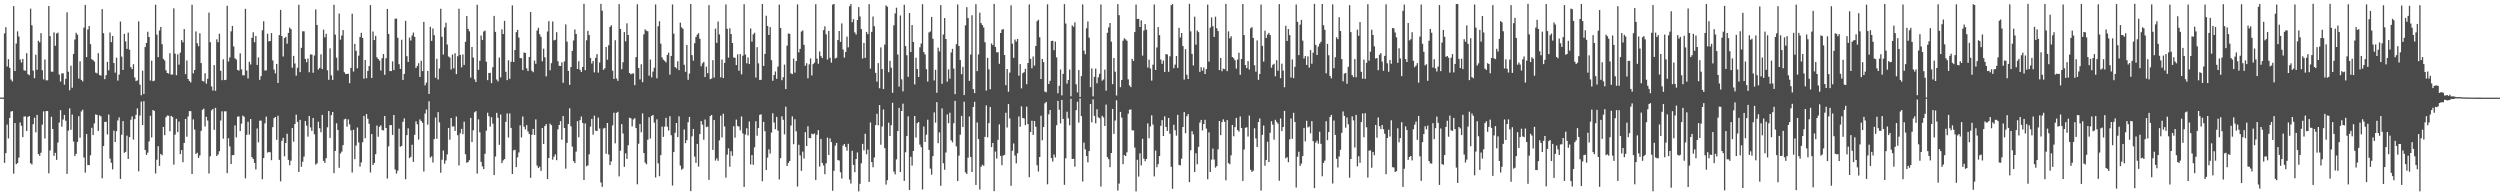 <?xml version="1.0" encoding="UTF-8"?>
<svg xmlns="http://www.w3.org/2000/svg" width="1920" height="150">
  <path d="M0 74.882h1v1.000H0zM1 74.889h1v1.000H1zM2 74.907h1v1.000H2zM3 25.651h1v99.455H3zM4 20.887h1v96.729H4zM5 51.033h1v44.646H5zM6 45.440h1v60.900H6zM7 52.091h1v38.491H7zM8 61.074h1v24.558H8zM9 62.489h1v22.817H9zM10 4.706h1v128.648H10zM11 54.603h1v39.913H11zM12 33.449h1v92.680H12zM13 24.041h1v101.212H13zM14 27.993h1v93.056H14zM15 45.662h1v48.384H15zM16 48.044h1v48.553H16zM17 45.271h1v60.057H17zM18 53.958h1v35.540H18zM19 54.370h1v35.005H19zM20 40.881h1v59.768H20zM21 56.918h1v32.888H21zM22 57.752h1v31.362H22zM23 6.637h1v118.737H23zM24 19.392h1v106.938H24zM25 54.234h1v41.175H25zM26 60.037h1v30.399H26zM27 41.991h1v59.626H27zM28 53.600h1v34.676H28zM29 31.289h1v87.025H29zM30 32.496h1v87.194H30zM31 25.466h1v91.825H31zM32 53.889h1v41.852H32zM33 61.000h1v24.573H33zM34 45.727h1v60.630H34zM35 61.695h1v23.618H35zM36 61.675h1v23.625H36zM37 4.590h1v128.529H37zM38 27.755h1v87.834H38zM39 54.994h1v34.663H39zM40 55.079h1v43.987H40zM41 24.862h1v94.838H41zM42 35.137h1v82.290H42zM43 25.705h1v97.060H43zM44 25.088h1v84.362H44zM45 57.222h1v36.953H45zM46 62.632h1v22.006H46zM47 56.381h1v40.927H47zM48 56.272h1v35.525H48zM49 65.017h1v23.272H49zM50 60.556h1v32.187H50zM51 9.470h1v124.062H51zM52 55.100h1v45.196H52zM53 69.320h1v13.918H53zM54 50.429h1v49.216H54zM55 67.393h1v20.606H55zM56 41.431h1v67.287H56zM57 30.341h1v89.526H57zM58 25.206h1v92.954H58zM59 26.696h1v82.256H59zM60 60.375h1v28.872H60zM61 47.039h1v58.763H61zM62 61.333h1v24.234H62zM63 62.527h1v21.762H63zM64 21.183h1v99.817H64zM65 3.792h1v128.754H65zM66 43.841h1v59.078H66zM67 22.598h1v104.179H67zM68 19.984h1v106.819H68zM69 33.872h1v85.437H69zM70 45.445h1v52.718H70zM71 46.189h1v57.564H71zM72 47.246h1v47.508H72zM73 55.781h1v32.115H73zM74 56.319h1v31.925H74zM75 40.877h1v59.671H75zM76 57.645h1v30.974H76zM77 58.072h1v31.276H77zM78 6.990h1v129.944H78zM79 25.500h1v86.676H79zM80 60.750h1v32.915H80zM81 57.730h1v35.765H81zM82 47.516h1v55.767H82zM83 54.004h1v33.940H83zM84 24.935h1v96.889H84zM85 32.344h1v92.681H85zM86 27.579h1v102.531H86zM87 48.396h1v51.975H87zM88 55.809h1v53.270H88zM89 44.280h1v56.498H89zM90 61.880h1v30.629H90zM91 57.274h1v32.892H91zM92 16.517h1v120.918H92zM93 43.468h1v60.019H93zM94 53.708h1v39.307H94zM95 26.019h1v91.334H95zM96 31.799h1v84.858H96zM97 37.534h1v66.636H97zM98 25.040h1v97.034H98zM99 38.187h1v67.095H99zM100 51.579h1v40.384H100zM101 53.071h1v36.360H101zM102 49.300h1v57.921H102zM103 59.471h1v32.004H103zM104 62.319h1v25.904H104zM105 61.726h1v21.542H105zM106 16.400h1v115.202H106zM107 64.996h1v23.744H107zM108 73.183h1v4.868H108zM109 54.214h1v41.813H109zM110 72.156h1v5.493H110zM111 36.170h1v79.018H111zM112 32.982h1v86.018H112zM113 24.350h1v92.880H113zM114 28.400h1v80.240H114zM115 61.844h1v27.074H115zM116 46.524h1v59.069H116zM117 62.352h1v22.126H117zM118 61.971h1v23.234H118zM119 3.661h1v129.586H119zM120 26.567h1v96.111H120zM121 43.857h1v68.441H121zM122 23.399h1v103.993H122zM123 20.670h1v97.569H123zM124 33.923h1v85.330H124zM125 45.218h1v52.264H125zM126 46.485h1v57.326H126zM127 54.027h1v36.056H127zM128 56.084h1v32.645H128zM129 56.539h1v32.363H129zM130 40.855h1v59.957H130zM131 57.287h1v31.710H131zM132 57.206h1v32.705H132zM133 6.397h1v120.070H133zM134 41.199h1v62.242H134zM135 57.764h1v33.477H135zM136 41.722h1v59.754H136zM137 49.672h1v43.719H137zM138 40.427h1v77.960H138zM139 30.775h1v84.551H139zM140 32.511h1v92.129H140zM141 22.333h1v87.430H141zM142 56.956h1v34.456H142zM143 46.401h1v58.574H143zM144 60.656h1v28.838H144zM145 62.132h1v23.146H145zM146 63.308h1v22.069H146zM147 3.649h1v129.999H147zM148 56.298h1v35.396H148zM149 53.775h1v45.739H149zM150 24.116h1v94.166H150zM151 33.232h1v84.066H151zM152 35.557h1v85.761H152zM153 25.559h1v93.798H153zM154 48.415h1v52.105H154zM155 62.107h1v22.282H155zM156 62.601h1v20.804H156zM157 56.293h1v40.869H157zM158 64.255h1v25.429H158zM159 60.570h1v31.994H159zM160 9.685h1v123.605H160zM161 32.420h1v87.605H161zM162 66.391h1v18.370H162zM163 69.535h1v14.132H163zM164 49.955h1v49.772H164zM165 69.731h1v13.128H165zM166 30.225h1v89.591H166zM167 32.433h1v86.222H167zM168 25.897h1v90.238H168zM169 54.356h1v38.235H169zM170 61.609h1v23.908H170zM171 45.546h1v60.927H171zM172 61.499h1v24.001H172zM173 61.298h1v24.227H173zM174 4.402h1v128.575H174zM175 47.248h1v58.940H175zM176 44.088h1v68.361H176zM177 24.053h1v101.934H177zM178 19.905h1v99.231H178zM179 35.661h1v83.458H179zM180 44.773h1v51.583H180zM181 45.741h1v59.799H181zM182 53.666h1v35.941H182zM183 54.254h1v35.125H183zM184 40.978h1v59.651H184zM185 53.277h1v41.722H185zM186 57.781h1v31.062H186zM187 57.865h1v31.800H187zM188 6.800h1v130.216H188zM189 54.153h1v49.368H189zM190 60.248h1v33.306H190zM191 47.471h1v55.977H191zM192 49.517h1v41.897H192zM193 29.010h1v91.652H193zM194 24.765h1v97.371H194zM195 32.396h1v92.727H195zM196 27.635h1v102.519H196zM197 49.858h1v48.852H197zM198 44.084h1v65.209H198zM199 61.333h1v31.317H199zM200 58.473h1v34.129H200zM201 23.232h1v114.453H201zM202 16.333h1v105.101H202zM203 54.153h1v40.568H203zM204 54.050h1v35.554H204zM205 25.841h1v91.345H205zM206 31.792h1v84.818H206zM207 31.502h1v85.424H207zM208 25.407h1v97.636H208zM209 46.385h1v51.317H209zM210 53.449h1v37.276H210zM211 56.371h1v33.476H211zM212 49.079h1v58.280H212zM213 63.701h1v25.165H213zM214 26.963h1v95.803H214zM215 7.564h1v131.737H215zM216 27.704h1v80.476H216zM217 43.374h1v62.530H217zM218 29.220h1v90.790H218zM219 28.302h1v81.510H219zM220 33.548h1v69.176H220zM221 25.311h1v97.488H221zM222 21.214h1v105.691H222zM223 22.372h1v101.065H223zM224 52.024h1v46.314H224zM225 42.917h1v65.862H225zM226 48.756h1v46.504H226zM227 58.103h1v29.969H227zM228 52.000h1v41.612H228zM229 3.680h1v128.422H229zM230 55.404h1v36.640H230zM231 36.723h1v91.330H231zM232 24.019h1v100.190H232zM233 24.068h1v96.203H233zM234 45.193h1v47.744H234zM235 47.747h1v48.697H235zM236 44.929h1v60.032H236zM237 55.509h1v33.604H237zM238 41.802h1v56.111H238zM239 41.959h1v58.609H239zM240 55.865h1v34.767H240zM241 42.608h1v60.517H241zM242 7.220h1v119.184H242zM243 19.141h1v106.335H243zM244 53.398h1v40.076H244zM245 52.183h1v46.288H245zM246 41.714h1v59.886H246zM247 53.052h1v35.235H247zM248 22.795h1v100.726H248zM249 28.670h1v96.451H249zM250 25.975h1v95.538H250zM251 53.975h1v43.774H251zM252 61.277h1v23.996H252zM253 37.117h1v68.744H253zM254 57.847h1v30.586H254zM255 61.378h1v24.639H255zM256 3.648h1v129.295H256zM257 26.610h1v89.314H257zM258 44.266h1v50.445H258zM259 54.120h1v45.692H259zM260 10.384h1v118.490H260zM261 30.473h1v87.408H261zM262 27.299h1v89.108H262zM263 23.068h1v88.406H263zM264 55.477h1v36.183H264zM265 56.902h1v34.298H265zM266 56.777h1v40.525H266zM267 56.606h1v35.090H267zM268 63.922h1v31.628H268zM269 52.167h1v47.943H269zM270 10.572h1v121.934H270zM271 54.963h1v44.709H271zM272 33.701h1v88.567H272zM273 39.039h1v72.722H273zM274 52.430h1v45.540H274zM275 42.772h1v66.629H275zM276 28.488h1v99.521H276zM277 25.166h1v99.598H277zM278 29.070h1v80.244H278zM279 60.405h1v28.633H279zM280 46.152h1v60.037H280zM281 60.065h1v27.533H281zM282 54.477h1v36.774H282zM283 50.724h1v44.350H283zM284 3.896h1v128.541H284zM285 59.886h1v43.066H285zM286 24.192h1v102.537H286zM287 30.748h1v94.362H287zM288 27.536h1v90.904H288zM289 43.934h1v52.464H289zM290 45.316h1v59.686H290zM291 46.565h1v50.826H291zM292 54.194h1v42.046H292zM293 44.712h1v55.145H293zM294 41.490h1v58.699H294zM295 57.452h1v31.612H295zM296 44.767h1v53.559H296zM297 6.854h1v130.259H297zM298 26.058h1v86.335H298zM299 54.588h1v41.530H299zM300 54.600h1v41.454H300zM301 47.163h1v56.473H301zM302 53.818h1v34.527H302zM303 14.375h1v115.824H303zM304 14.250h1v119.100H304zM305 28.999h1v102.067H305zM306 49.327h1v49.468H306zM307 52.932h1v59.767H307zM308 30.497h1v81.559H308zM309 61.381h1v32.161H309zM310 56.802h1v34.144H310zM311 16.029h1v121.635H311zM312 43.140h1v60.648H312zM313 47.590h1v50.949H313zM314 28.843h1v92.625H314zM315 31.103h1v89.347H315zM316 27.308h1v83.863H316zM317 24.989h1v99.305H317zM318 28.296h1v75.237H318zM319 52.178h1v40.981H319zM320 50.636h1v44.834H320zM321 48.537h1v58.671H321zM322 59.082h1v32.607H322zM323 46.706h1v46.150H323zM324 54.609h1v39.716H324zM325 16.794h1v114.953H325zM326 65.555h1v21.656H326zM327 63.438h1v20.666H327zM328 54.489h1v41.251H328zM329 72.162h1v5.588H329zM330 20.586h1v100.469H330zM331 31.399h1v88.664H331zM332 21.921h1v102.928H332zM333 27.023h1v79.758H333zM334 59.745h1v30.573H334zM335 45.171h1v61.354H335zM336 61.062h1v25.037H336zM337 52.646h1v41.365H337zM338 6.687h1v125.994H338zM339 28.222h1v94.474H339zM340 41.856h1v73.735H340zM341 21.045h1v104.727H341zM342 17.432h1v105.828H342zM343 34.212h1v84.376H343zM344 43.351h1v54.887H344zM345 44.198h1v63.107H345zM346 53.357h1v37.277H346zM347 41.893h1v55.320H347zM348 52.496h1v44.534H348zM349 40.893h1v59.675H349zM350 56.926h1v32.591H350zM351 43.201h1v60.634H351zM352 6.713h1v120.359H352zM353 42.168h1v60.218H353zM354 51.714h1v47.235H354zM355 41.846h1v61.243H355zM356 49.853h1v43.643H356zM357 32.120h1v86.362H357zM358 12.363h1v112.618H358zM359 22.180h1v102.274H359zM360 24.068h1v98.899H360zM361 59.613h1v30.897H361zM362 36.093h1v73.031H362zM363 44.200h1v55.838H363zM364 60.924h1v25.363H364zM365 62.954h1v22.435H365zM366 3.643h1v129.659H366zM367 53.638h1v38.051H367zM368 46.671h1v54.906H368zM369 27.306h1v97.009H369zM370 30.777h1v97.006H370zM371 24.207h1v105.638H371zM372 23.450h1v94.664H372zM373 47.394h1v52.996H373zM374 61.564h1v25.002H374zM375 56.025h1v33.256H375zM376 55.960h1v41.258H376zM377 63.868h1v26.202H377zM378 51.681h1v43.278H378zM379 12.168h1v122.278H379zM380 24.450h1v95.750H380zM381 61.101h1v25.562H381zM382 62.511h1v28.009H382zM383 44.190h1v67.069H383zM384 59.387h1v28.583H384zM385 22.531h1v102.749H385zM386 26.156h1v97.025H386zM387 16.035h1v106.181H387zM388 55.131h1v38.428H388zM389 61.526h1v25.577H389zM390 46.292h1v59.331H390zM391 60.509h1v26.641H391zM392 47.466h1v50.800H392zM393 4.124h1v129.491H393zM394 47.596h1v67.931H394zM395 38.403h1v76.601H395zM396 24.678h1v103.683H396zM397 22.960h1v97.885H397zM398 28.858h1v88.236H398zM399 44.578h1v51.644H399zM400 44.768h1v60.783H400zM401 53.846h1v35.609H401zM402 40.286h1v57.048H402zM403 40.720h1v58.704H403zM404 52.499h1v43.592H404zM405 54.562h1v46.396H405zM406 43.791h1v59.139H406zM407 9.279h1v127.288H407zM408 54.316h1v49.161H408zM409 55.459h1v43.566H409zM410 46.471h1v57.164H410zM411 49.018h1v42.682H411zM412 23.381h1v103.770H412zM413 21.305h1v107.748H413zM414 26.319h1v101.715H414zM415 28.300h1v102.912H415zM416 47.121h1v51.171H416zM417 37.399h1v73.173H417zM418 44.022h1v52.746H418zM419 58.694h1v36.652H419zM420 24.238h1v113.279H420zM421 16.244h1v105.160H421zM422 53.956h1v41.007H422zM423 48.558h1v47.573H423zM424 16.469h1v106.171H424zM425 30.966h1v89.331H425zM426 30.563h1v88.012H426zM427 24.715h1v98.325H427zM428 46.977h1v52.382H428zM429 50.533h1v45.402H429zM430 50.688h1v42.361H430zM431 47.895h1v59.427H431zM432 63.566h1v25.470H432zM433 47.157h1v51.140H433zM434 18.731h1v110.796H434zM435 31.960h1v77.774H435zM436 54.425h1v40.812H436zM437 65.189h1v18.033H437zM438 51.519h1v45.499H438zM439 39.109h1v73.461H439zM440 31.071h1v92.681H440zM441 22.652h1v102.636H441zM442 26.087h1v90.333H442zM443 52.922h1v40.153H443zM444 47.000h1v58.420H444zM445 53.624h1v38.638H445zM446 55.300h1v34.207H446zM447 51.388h1v43.041H447zM448 2.922h1v135.339H448zM449 53.924h1v40.917H449zM450 30.997h1v96.692H450zM451 23.692h1v103.291H451zM452 26.949h1v91.583H452zM453 44.495h1v52.717H453zM454 48.784h1v42.536H454zM455 46.732h1v56.687H455zM456 55.579h1v33.251H456zM457 44.458h1v55.896H457zM458 41.549h1v59.102H458zM459 55.742h1v34.596H459zM460 48.043h1v50.654H460zM461 2.972h1v137.155H461zM462 8.184h1v135.321H462zM463 53.681h1v45.039H463zM464 52.496h1v45.730H464zM465 36.020h1v82.114H465zM466 45.878h1v48.598H466zM467 34.771h1v83.876H467zM468 20.675h1v106.115H468zM469 19.397h1v104.564H469zM470 54.268h1v42.032H470zM471 60.618h1v25.890H471zM472 30.864h1v79.193H472zM473 60.258h1v26.437H473zM474 62.057h1v23.820H474zM475 3.192h1v132.264H475zM476 22.196h1v93.539H476zM477 53.123h1v42.226H477zM478 47.838h1v54.732H478zM479 24.663h1v103.511H479zM480 31.731h1v86.024H480zM481 17.930h1v104.093H481zM482 26.900h1v84.671H482zM483 56.066h1v34.336H483zM484 57.011h1v33.845H484zM485 56.526h1v40.531H485zM486 56.395h1v35.291H486zM487 65.407h1v25.348H487zM488 43.870h1v54.475H488zM489 3.305h1v138.262H489zM490 52.275h1v58.089H490zM491 60.973h1v34.232H491zM492 49.348h1v52.264H492zM493 63.126h1v23.976H493zM494 26.373h1v91.195H494zM495 22.579h1v102.280H495zM496 23.611h1v102.586H496zM497 23.989h1v83.305H497zM498 58.136h1v31.915H498zM499 45.706h1v60.671H499zM500 59.419h1v29.600H500zM501 55.003h1v33.280H501zM502 52.045h1v42.189H502zM503 3.405h1v132.898H503zM504 60.155h1v31.493H504zM505 20.112h1v105.391H505zM506 16.331h1v118.990H506zM507 33.521h1v85.607H507zM508 44.063h1v53.160H508zM509 45.811h1v59.304H509zM510 46.756h1v50.512H510zM511 47.918h1v42.586H511zM512 42.148h1v55.177H512zM513 40.430h1v59.843H513zM514 57.369h1v31.933H514zM515 42.964h1v60.893H515zM516 3.420h1v139.067H516zM517 25.840h1v90.928H517zM518 51.434h1v50.566H518zM519 52.551h1v41.902H519zM520 47.035h1v58.224H520zM521 53.872h1v35.457H521zM522 17.397h1v109.810H522zM523 21.033h1v109.323H523zM524 22.073h1v107.433H524zM525 49.764h1v49.685H525zM526 55.161h1v54.823H526zM527 34.510h1v73.127H527zM528 61.244h1v32.630H528zM529 56.551h1v33.268H529zM530 3.120h1v143.663H530zM531 42.351h1v62.336H531zM532 46.525h1v52.534H532zM533 33.217h1v87.071H533zM534 28.417h1v96.681H534zM535 26.568h1v83.960H535zM536 25.500h1v102.425H536zM537 29.726h1v73.234H537zM538 50.895h1v42.106H538zM539 48.664h1v47.009H539zM540 47.450h1v59.855H540zM541 59.186h1v32.609H541zM542 51.205h1v46.443H542zM543 56.202h1v41.009H543zM544 3.952h1v134.182H544zM545 60.826h1v28.352H545zM546 60.322h1v27.928H546zM547 46.181h1v68.961H547zM548 59.585h1v32.639H548zM549 21.994h1v101.313H549zM550 32.905h1v88.694H550zM551 16.560h1v106.959H551zM552 26.443h1v81.396H552zM553 59.408h1v29.431H553zM554 45.695h1v59.903H554zM555 59.979h1v27.391H555zM556 48.312h1v48.829H556zM557 3.448h1v132.952H557zM558 22.115h1v96.651H558zM559 44.240h1v69.738H559zM560 21.688h1v106.346H560zM561 26.165h1v89.951H561zM562 33.049h1v86.625H562zM563 44.088h1v52.865H563zM564 44.423h1v61.281H564zM565 49.951h1v41.889H565zM566 41.765h1v54.907H566zM567 54.347h1v42.867H567zM568 41.517h1v58.561H568zM569 57.096h1v32.360H569zM570 42.744h1v59.756H570zM571 3.200h1v140.344H571zM572 41.883h1v61.459H572zM573 48.637h1v49.894H573zM574 44.146h1v59.837H574zM575 49.197h1v44.155H575zM576 21.840h1v104.490H576zM577 32.019h1v87.078H577zM578 26.440h1v100.080H578zM579 25.123h1v88.097H579zM580 59.550h1v33.585H580zM581 36.268h1v67.994H581zM582 48.664h1v49.619H582zM583 61.365h1v26.854H583zM584 61.275h1v26.540H584zM585 3.051h1v136.145H585zM586 50.618h1v42.982H586zM587 41.378h1v59.388H587zM588 12.075h1v118.469H588zM589 19.909h1v101.182H589zM590 26.810h1v87.911H590zM591 20.763h1v97.208H591zM592 46.238h1v55.607H592zM593 61.986h1v25.022H593zM594 57.611h1v36.474H594zM595 54.870h1v44.373H595zM596 60.554h1v29.222H596zM597 51.101h1v49.271H597zM598 3.522h1v134.299H598zM599 21.445h1v100.051H599zM600 61.599h1v27.699H600zM601 59.335h1v32.659H601zM602 49.616h1v53.606H602zM603 68.390h1v13.510H603zM604 35.010h1v92.495H604zM605 25.700h1v99.451H605zM606 25.987h1v97.686H606zM607 56.392h1v39.994H607zM608 56.923h1v32.471H608zM609 45.021h1v65.710H609zM610 55.756h1v35.829H610zM611 46.900h1v53.983H611zM612 3.356h1v139.893H612zM613 40.222h1v70.969H613zM614 37.521h1v81.810H614zM615 24.200h1v107.025H615zM616 23.410h1v93.041H616zM617 34.480h1v87.287H617zM618 50.463h1v51.003H618zM619 48.571h1v63.574H619zM620 60.092h1v36.863H620zM621 49.437h1v56.575H621zM622 44.881h1v61.244H622zM623 57.956h1v44.724H623zM624 49.240h1v54.004H624zM625 48.111h1v54.389H625zM626 3.237h1v135.054H626zM627 44.989h1v58.556H627zM628 48.950h1v51.013H628zM629 39.541h1v88.398H629zM630 43.135h1v63.569H630zM631 44.588h1v80.501H631zM632 23.214h1v103.856H632zM633 20.227h1v113.541H633zM634 26.347h1v99.055H634zM635 45.721h1v59.980H635zM636 23.807h1v95.234H636zM637 44.387h1v61.912H637zM638 48.087h1v61.093H638zM639 3.552h1v142.950H639zM640 3.069h1v128.119H640zM641 44.904h1v66.988H641zM642 44.266h1v65.499H642zM643 30.725h1v92.247H643zM644 23.784h1v99.488H644zM645 32.162h1v100.120H645zM646 17.981h1v119.111H646zM647 38.013h1v73.829H647zM648 44.256h1v66.355H648zM649 39.885h1v72.985H649zM650 28.131h1v87.587H650zM651 36.357h1v74.097H651zM652 4.830h1v133.119H652zM653 3.107h1v137.882H653zM654 17.068h1v98.760H654zM655 14.755h1v111.895H655zM656 24.905h1v107.363H656zM657 26.543h1v95.599H657zM658 15.369h1v101.731H658zM659 5.494h1v141.491H659zM660 12.648h1v128.525H660zM661 22.317h1v103.108H661zM662 44.878h1v65.613H662zM663 32.982h1v82.463H663zM664 44.425h1v58.346H664zM665 24.507h1v93.989H665zM666 26.290h1v88.591H666zM667 3.190h1v136.532H667zM668 52.683h1v41.345H668zM669 24.470h1v99.993H669zM670 12.710h1v115.729H670zM671 20.197h1v100.736H671zM672 55.986h1v40.122H672zM673 62.663h1v24.760H673zM674 48.464h1v47.770H674zM675 67.793h1v12.874H675zM676 36.395h1v74.783H676zM677 53.066h1v44.132H677zM678 68.404h1v15.691H678zM679 34.232h1v79.513H679zM680 4.085h1v137.699H680zM681 5.174h1v133.218H681zM682 55.472h1v38.726H682zM683 46.622h1v57.810H683zM684 51.989h1v44.183H684zM685 71.272h1v7.655H685zM686 19.440h1v112.328H686zM687 10.309h1v123.557H687zM688 5.901h1v116.532H688zM689 41.856h1v58.827H689zM690 66.502h1v16.349H690zM691 11.859h1v120.249H691zM692 60.937h1v24.300H692zM693 70.162h1v9.438H693zM694 3.630h1v135.289H694zM695 35.365h1v81.591H695zM696 42.466h1v62.039H696zM697 58.991h1v30.365H697zM698 9.980h1v135.960H698zM699 39.948h1v80.479H699zM700 19.273h1v107.917H700zM701 32.231h1v83.722H701zM702 64.840h1v24.248H702zM703 44.359h1v61.275H703zM704 53.055h1v41.577H704zM705 59.061h1v34.630H705zM706 36.309h1v74.744H706zM707 33.452h1v79.618H707zM708 3.229h1v142.268H708zM709 39.984h1v57.211H709zM710 41.844h1v67.229H710zM711 53.094h1v50.348H711zM712 62.617h1v29.324H712zM713 24.884h1v90.210H713zM714 24.180h1v105.286H714zM715 13.027h1v121.115H715zM716 29.812h1v90.084H716zM717 61.799h1v24.522H717zM718 53.617h1v40.617H718zM719 71.237h1v7.213H719zM720 36.586h1v73.409H720zM721 39.436h1v62.272H721zM722 3.873h1v138.812H722zM723 64.348h1v18.899H723zM724 26.533h1v98.851H724zM725 13.865h1v116.466H725zM726 29.969h1v87.170H726zM727 62.722h1v25.169H727zM728 53.252h1v41.429H728zM729 60.400h1v26.165H729zM730 40.274h1v67.493H730zM731 37.482h1v71.857H731zM732 52.680h1v42.005H732zM733 72.310h1v5.159H733zM734 33.961h1v78.496H734zM735 3.440h1v135.609H735zM736 35.277h1v84.290H736zM737 46.139h1v57.299H737zM738 56.964h1v32.015H738zM739 51.379h1v46.207H739zM740 73.011h1v5.064H740zM741 19.455h1v112.954H741zM742 5.535h1v128.065H742zM743 13.873h1v107.192H743zM744 62.096h1v27.339H744zM745 41.890h1v78.656H745zM746 11.736h1v120.422H746zM747 68.474h1v13.717H747zM748 71.499h1v6.675H748zM749 3.230h1v138.816H749zM750 54.638h1v39.419H750zM751 41.782h1v64.998H751zM752 9.745h1v135.810H752zM753 17.763h1v110.298H753zM754 19.232h1v107.311H754zM755 21.117h1v106.160H755zM756 32.470h1v72.647H756zM757 69.588h1v11.348H757zM758 44.451h1v61.016H758zM759 53.263h1v41.286H759zM760 68.539h1v13.564H760zM761 33.399h1v79.595H761zM762 34.658h1v75.156H762zM763 2.958h1v143.874H763zM764 36.054h1v80.344H764zM765 40.147h1v81.681H765zM766 40.120h1v67.277H766zM767 48.977h1v46.561H767zM768 25.346h1v94.380H768zM769 22.798h1v104.087H769zM770 22.311h1v97.211H770zM771 42.219h1v76.739H771zM772 65.364h1v21.232H772zM773 52.967h1v44.989H773zM774 70.452h1v9.451H774zM775 55.816h1v35.159H775zM776 4.095h1v138.619H776zM777 33.546h1v82.221H777zM778 44.371h1v65.824H778zM779 30.338h1v89.127H779zM780 31.940h1v93.543H780zM781 29.957h1v87.734H781zM782 58.123h1v31.370H782zM783 49.262h1v48.103H783zM784 67.914h1v13.763H784zM785 56.198h1v34.422H785zM786 55.450h1v35.532H786zM787 52.833h1v43.267H787zM788 64.642h1v17.269H788zM789 48.385h1v46.944H789zM790 3.384h1v132.682H790zM791 45.136h1v56.246H791zM792 52.409h1v40.297H792zM793 43.424h1v60.220H793zM794 50.365h1v42.633H794zM795 35.328h1v61.995H795zM796 16.265h1v110.646H796zM797 15.165h1v116.572H797zM798 28.638h1v91.945H798zM799 60.666h1v28.199H799zM800 45.237h1v62.499H800zM801 47.713h1v49.899H801zM802 70.337h1v9.025H802zM803 70.878h1v7.393H803zM804 3.350h1v138.195H804zM805 64.518h1v23.271H805zM806 62.046h1v22.436H806zM807 31.510h1v89.885H807zM808 31.260h1v92.868H808zM809 38.548h1v80.141H809zM810 31.951h1v88.992H810zM811 44.106h1v52.088H811zM812 71.648h1v5.826H812zM813 65.875h1v18.419H813zM814 53.413h1v41.363H814zM815 73.278h1v3.483H815zM816 56.726h1v34.610H816zM817 3.195h1v138.756H817zM818 18.099h1v103.479H818zM819 64.200h1v21.601H819zM820 61.399h1v29.477H820zM821 53.445h1v42.745H821zM822 73.923h1v1.978H822zM823 19.482h1v102.631H823zM824 20.592h1v101.369H824zM825 17.135h1v110.878H825zM826 64.770h1v19.820H826zM827 70.944h1v7.177H827zM828 53.819h1v40.343H828zM829 74.460h1v1.085H829zM830 58.474h1v30.703H830zM831 3.397h1v136.005H831zM832 38.853h1v70.642H832zM833 41.659h1v73.035H833zM834 21.685h1v98.112H834zM835 16.487h1v108.260H835zM836 28.894h1v87.130H836zM837 66.921h1v12.926H837zM838 52.511h1v41.442H838zM839 73.980h1v2.308H839zM840 59.035h1v29.928H840zM841 52.710h1v42.002H841zM842 63.950h1v19.968H842zM843 59.373h1v30.760H843zM844 56.663h1v34.174H844zM845 3.437h1v139.797H845zM846 61.970h1v26.947H846zM847 61.006h1v29.157H847zM848 53.445h1v43.333H848zM849 69.645h1v10.714H849zM850 25.147h1v95.513H850zM851 21.024h1v101.251H851zM852 17.651h1v110.765H852zM853 31.986h1v85.543H853zM854 64.632h1v19.009H854zM855 44.521h1v58.296H855zM856 55.110h1v37.471H856zM857 73.309h1v3.717H857zM858 3.158h1v143.239H858zM859 11.688h1v129.337H859zM860 66.958h1v18.982H860zM861 61.432h1v28.870H861zM862 31.291h1v94.796H862zM863 29.436h1v89.677H863zM864 30.281h1v89.619H864zM865 31.278h1v85.738H865zM866 61.001h1v26.362H866zM867 65.607h1v18.690H867zM868 66.909h1v17.141H868zM869 45.209h1v54.887H869zM870 46.811h1v53.359H870zM871 24.604h1v88.777H871zM872 3.503h1v143.504H872zM873 14.524h1v108.223H873zM874 14.463h1v121.186H874zM875 20.737h1v97.029H875zM876 15.615h1v111.486H876zM877 42.703h1v63.875H877zM878 23.440h1v98.419H878zM879 18.501h1v105.319H879zM880 22.805h1v99.292H880zM881 51.879h1v42.880H881zM882 45.850h1v60.320H882zM883 52.616h1v44.486H883zM884 61.911h1v26.663H884zM885 49.651h1v46.029H885zM886 3.439h1v132.023H886zM887 53.761h1v61.914H887zM888 36.461h1v92.013H888zM889 20.779h1v105.292H889zM890 26.996h1v92.846H890zM891 45.704h1v50.927H891zM892 49.011h1v43.263H892zM893 46.502h1v57.945H893zM894 55.245h1v34.104H894zM895 41.526h1v56.023H895zM896 41.856h1v58.700H896zM897 55.164h1v35.390H897zM898 43.233h1v59.475H898zM899 3.943h1v124.170H899zM900 3.139h1v141.862H900zM901 52.399h1v43.406H901zM902 49.630h1v50.413H902zM903 42.961h1v61.170H903zM904 52.147h1v36.091H904zM905 21.355h1v105.251H905zM906 28.851h1v98.222H906zM907 25.330h1v96.540H907zM908 35.396h1v62.143H908zM909 61.135h1v24.957H909zM910 37.766h1v64.588H910zM911 57.406h1v31.963H911zM912 60.678h1v26.904H912zM913 2.931h1v136.925H913zM914 24.050h1v91.345H914zM915 41.382h1v59.355H915zM916 50.302h1v52.906H916zM917 12.820h1v119.309H917zM918 34.316h1v83.438H918zM919 23.474h1v102.724H919zM920 24.681h1v88.118H920zM921 55.176h1v38.992H921zM922 51.585h1v40.501H922zM923 54.228h1v45.895H923zM924 51.860h1v43.397H924zM925 56.808h1v35.184H925zM926 53.042h1v45.702H926zM927 3.538h1v134.163H927zM928 47.292h1v54.374H928zM929 21.190h1v110.904H929zM930 13.419h1v109.203H930zM931 20.122h1v93.986H931zM932 28.378h1v94.148H932zM933 12.803h1v115.916H933zM934 21.685h1v105.925H934zM935 23.863h1v90.868H935zM936 53.828h1v39.105H936zM937 44.503h1v59.296H937zM938 54.688h1v39.126H938zM939 52.748h1v38.923H939zM940 53.136h1v40.410H940zM941 2.986h1v135.495H941zM942 54.641h1v37.605H942zM943 24.046h1v101.246H943zM944 29.427h1v96.741H944zM945 27.839h1v91.458H945zM946 43.779h1v52.186H946zM947 44.740h1v59.913H947zM948 46.264h1v51.351H948zM949 52.706h1v37.842H949zM950 45.727h1v54.164H950zM951 40.521h1v60.525H951zM952 57.443h1v31.999H952zM953 45.297h1v53.055H953zM954 3.034h1v135.911H954zM955 26.932h1v87.891H955zM956 49.963h1v48.165H956zM957 52.270h1v45.449H957zM958 46.925h1v57.927H958zM959 53.422h1v35.371H959zM960 21.749h1v108.612H960zM961 20.844h1v111.198H961zM962 29.140h1v101.943H962zM963 50.103h1v48.405H963zM964 55.061h1v51.240H964zM965 31.025h1v81.924H965zM966 61.267h1v32.477H966zM967 56.827h1v34.158H967zM968 3.466h1v142.936H968zM969 35.222h1v68.331H969zM970 47.291h1v49.138H970zM971 23.557h1v103.670H971zM972 29.138h1v93.708H972zM973 26.552h1v82.293H973zM974 25.223h1v99.199H974zM975 26.956h1v74.967H975zM976 52.027h1v41.043H976zM977 49.758h1v45.980H977zM978 48.954h1v58.362H978zM979 58.578h1v33.440H979zM980 46.252h1v47.359H980zM981 54.337h1v40.644H981zM982 3.177h1v135.612H982zM983 60.071h1v30.925H983zM984 48.906h1v51.816H984zM985 54.208h1v43.311H985zM986 67.044h1v18.146H986zM987 19.747h1v101.845H987zM988 31.454h1v89.287H988zM989 22.329h1v102.264H989zM990 26.998h1v80.083H990zM991 59.540h1v31.447H991zM992 45.653h1v60.956H992zM993 60.016h1v26.593H993zM994 51.285h1v42.398H994zM995 3.500h1v140.518H995zM996 16.768h1v103.593H996zM997 42.346h1v74.196H997zM998 18.931h1v108.525H998zM999 15.281h1v110.386H999zM1000 31.238h1v88.637H1000zM1001 44.937h1v53.295H1001zM1002 43.037h1v65.502H1002zM1003 49.877h1v42.908H1003zM1004 43.254h1v54.715H1004zM1005 51.940h1v45.191H1005zM1006 38.477h1v63.913H1006zM1007 48.950h1v44.090H1007zM1008 40.442h1v67.964H1008zM1009 2.947h1v141.535H1009zM1010 34.450h1v75.091H1010zM1011 42.237h1v65.814H1011zM1012 35.758h1v74.586H1012zM1013 33.580h1v67.580H1013zM1014 32.033h1v78.447H1014zM1015 3.051h1v132.300H1015zM1016 19.394h1v105.667H1016zM1017 22.898h1v100.421H1017zM1018 56.311h1v36.760H1018zM1019 33.670h1v74.018H1019zM1020 42.450h1v58.916H1020zM1021 58.298h1v31.483H1021zM1022 60.173h1v28.030H1022zM1023 3.367h1v137.580H1023zM1024 52.365h1v40.218H1024zM1025 43.989h1v59.623H1025zM1026 28.602h1v93.338H1026zM1027 30.072h1v98.556H1027zM1028 13.209h1v106.963H1028zM1029 23.822h1v91.219H1029zM1030 45.363h1v56.681H1030zM1031 62.485h1v23.135H1031zM1032 56.522h1v32.538H1032zM1033 56.058h1v41.983H1033zM1034 64.327h1v25.917H1034zM1035 51.363h1v44.069H1035zM1036 4.004h1v132.503H1036zM1037 24.684h1v97.440H1037zM1038 57.683h1v31.693H1038zM1039 59.229h1v33.242H1039zM1040 45.432h1v67.873H1040zM1041 59.329h1v28.911H1041zM1042 22.790h1v104.985H1042zM1043 27.511h1v92.522H1043zM1044 16.971h1v108.042H1044zM1045 55.137h1v38.600H1045zM1046 60.410h1v26.710H1046zM1047 45.776h1v59.708H1047zM1048 60.547h1v26.404H1048zM1049 48.271h1v49.452H1049zM1050 3.254h1v133.142H1050zM1051 46.555h1v69.118H1051zM1052 39.666h1v75.902H1052zM1053 22.788h1v106.040H1053zM1054 26.897h1v89.853H1054zM1055 35.588h1v83.646H1055zM1056 44.959h1v50.978H1056zM1057 44.561h1v61.190H1057zM1058 53.911h1v36.291H1058zM1059 42.088h1v54.881H1059zM1060 40.815h1v58.300H1060zM1061 47.325h1v48.652H1061zM1062 54.373h1v44.901H1062zM1063 42.903h1v59.804H1063zM1064 3.305h1v130.497H1064zM1065 48.623h1v57.369H1065zM1066 55.096h1v44.532H1066zM1067 46.051h1v58.813H1067zM1068 48.958h1v43.411H1068zM1069 21.435h1v106.929H1069zM1070 21.819h1v106.827H1070zM1071 24.970h1v107.112H1071zM1072 28.688h1v102.760H1072zM1073 48.233h1v50.283H1073zM1074 37.091h1v72.244H1074zM1075 44.881h1v61.165H1075zM1076 58.449h1v35.401H1076zM1077 8.318h1v135.253H1077zM1078 3.504h1v126.106H1078zM1079 45.347h1v51.705H1079zM1080 47.606h1v52.273H1080zM1081 17.672h1v105.130H1081zM1082 31.033h1v89.480H1082zM1083 30.137h1v89.676H1083zM1084 24.742h1v98.459H1084zM1085 46.657h1v52.614H1085zM1086 51.616h1v44.141H1086zM1087 50.346h1v43.015H1087zM1088 48.493h1v58.918H1088zM1089 63.493h1v25.570H1089zM1090 28.119h1v91.925H1090zM1091 3.457h1v135.459H1091zM1092 33.656h1v75.541H1092zM1093 39.802h1v63.173H1093zM1094 50.171h1v46.824H1094zM1095 49.364h1v49.960H1095zM1096 62.043h1v34.410H1096zM1097 31.281h1v92.365H1097zM1098 22.201h1v103.185H1098zM1099 25.127h1v100.516H1099zM1100 51.884h1v42.684H1100zM1101 45.491h1v61.386H1101zM1102 52.506h1v45.929H1102zM1103 54.947h1v34.596H1103zM1104 51.104h1v43.275H1104zM1105 3.914h1v138.124H1105zM1106 54.633h1v44.024H1106zM1107 32.648h1v93.422H1107zM1108 22.983h1v103.533H1108zM1109 28.234h1v90.837H1109zM1110 43.605h1v53.862H1110zM1111 42.992h1v49.753H1111zM1112 44.314h1v60.692H1112zM1113 55.776h1v32.989H1113zM1114 44.327h1v55.778H1114zM1115 41.580h1v58.988H1115zM1116 55.604h1v34.974H1116zM1117 49.122h1v50.070H1117zM1118 2.997h1v125.729H1118zM1119 3.072h1v137.429H1119zM1120 45.197h1v52.318H1120zM1121 52.238h1v46.433H1121zM1122 44.992h1v58.736H1122zM1123 53.045h1v35.108H1123zM1124 30.128h1v88.530H1124zM1125 32.056h1v92.777H1125zM1126 19.490h1v103.100H1126zM1127 33.675h1v63.562H1127zM1128 61.539h1v24.282H1128zM1129 29.384h1v82.897H1129zM1130 59.254h1v27.916H1130zM1131 60.078h1v28.882H1131zM1132 3.444h1v131.219H1132zM1133 21.207h1v95.146H1133zM1134 50.325h1v42.805H1134zM1135 48.660h1v55.997H1135zM1136 23.014h1v107.467H1136zM1137 31.963h1v85.198H1137zM1138 12.345h1v109.479H1138zM1139 24.942h1v89.689H1139zM1140 52.738h1v41.845H1140zM1141 53.715h1v39.423H1141zM1142 48.531h1v52.690H1142zM1143 49.212h1v48.218H1143zM1144 56.259h1v35.594H1144zM1145 44.551h1v53.629H1145zM1146 3.936h1v131.106H1146zM1147 44.810h1v59.195H1147zM1148 45.401h1v51.482H1148zM1149 37.496h1v76.426H1149zM1150 39.585h1v65.186H1150zM1151 29.837h1v93.828H1151zM1152 16.236h1v116.278H1152zM1153 17.118h1v110.961H1153zM1154 23.989h1v86.519H1154zM1155 52.589h1v39.173H1155zM1156 45.575h1v62.005H1156zM1157 52.823h1v42.388H1157zM1158 55.683h1v36.011H1158zM1159 45.757h1v53.615H1159zM1160 3.961h1v135.625H1160zM1161 55.946h1v41.785H1161zM1162 17.806h1v111.735H1162zM1163 13.727h1v115.111H1163zM1164 29.128h1v90.794H1164zM1165 49.657h1v51.815H1165zM1166 48.000h1v65.609H1166zM1167 49.603h1v55.639H1167zM1168 54.156h1v44.695H1168zM1169 45.597h1v59.209H1169zM1170 43.390h1v62.042H1170zM1171 63.386h1v35.337H1171zM1172 46.613h1v62.425H1172zM1173 2.944h1v138.224H1173zM1174 26.404h1v93.173H1174zM1175 47.620h1v55.151H1175zM1176 44.081h1v60.061H1176zM1177 45.126h1v68.919H1177zM1178 58.142h1v39.270H1178zM1179 21.185h1v109.361H1179zM1180 15.220h1v115.459H1180zM1181 22.215h1v101.540H1181zM1182 39.348h1v68.444H1182zM1183 42.419h1v67.390H1183zM1184 24.316h1v92.398H1184zM1185 49.237h1v58.958H1185zM1186 45.958h1v58.495H1186zM1187 3.103h1v140.076H1187zM1188 23.869h1v90.504H1188zM1189 41.574h1v66.772H1189zM1190 27.058h1v80.449H1190zM1191 25.772h1v97.913H1191zM1192 31.169h1v79.312H1192zM1193 17.262h1v119.346H1193zM1194 18.859h1v99.314H1194zM1195 43.732h1v68.063H1195zM1196 44.809h1v69.924H1196zM1197 29.593h1v89.472H1197zM1198 33.190h1v77.737H1198zM1199 35.993h1v74.800H1199zM1200 28.499h1v77.486H1200zM1201 3.895h1v135.050H1201zM1202 42.039h1v59.084H1202zM1203 41.416h1v66.747H1203zM1204 31.334h1v82.162H1204zM1205 38.895h1v72.084H1205zM1206 6.614h1v132.510H1206zM1207 7.071h1v136.170H1207zM1208 16.083h1v113.717H1208zM1209 47.427h1v61.789H1209zM1210 49.190h1v58.549H1210zM1211 48.193h1v50.231H1211zM1212 43.163h1v62.063H1212zM1213 14.544h1v107.792H1213zM1214 3.051h1v139.833H1214zM1215 16.190h1v107.812H1215zM1216 29.000h1v90.140H1216zM1217 23.231h1v95.603H1217zM1218 30.567h1v94.346H1218zM1219 55.797h1v46.166H1219zM1220 42.503h1v66.931H1220zM1221 60.992h1v32.424H1221zM1222 66.436h1v17.757H1222zM1223 26.991h1v89.860H1223zM1224 33.010h1v85.426H1224zM1225 58.543h1v36.127H1225zM1226 64.900h1v19.475H1226zM1227 23.558h1v97.039H1227zM1228 7.723h1v135.751H1228zM1229 61.264h1v30.775H1229zM1230 47.801h1v58.837H1230zM1231 62.441h1v25.629H1231zM1232 66.295h1v17.582H1232zM1233 26.669h1v92.530H1233zM1234 27.872h1v90.634H1234zM1235 29.722h1v89.840H1235zM1236 47.187h1v58.239H1236zM1237 65.151h1v19.950H1237zM1238 27.235h1v92.292H1238zM1239 34.533h1v89.079H1239zM1240 58.588h1v32.207H1240zM1241 65.876h1v18.664H1241zM1242 4.749h1v134.229H1242zM1243 65.833h1v18.846H1243zM1244 43.859h1v60.644H1244zM1245 25.415h1v92.411H1245zM1246 32.615h1v81.066H1246zM1247 26.738h1v93.997H1247zM1248 28.031h1v90.116H1248zM1249 58.716h1v35.474H1249zM1250 46.693h1v58.653H1250zM1251 46.745h1v55.575H1251zM1252 68.322h1v13.606H1252zM1253 70.426h1v9.002H1253zM1254 25.502h1v93.664H1254zM1255 6.184h1v135.405H1255zM1256 16.840h1v107.699H1256zM1257 49.022h1v54.954H1257zM1258 27.988h1v89.833H1258zM1259 37.252h1v83.239H1259zM1260 63.939h1v22.552H1260zM1261 28.638h1v94.866H1261zM1262 27.775h1v92.112H1262zM1263 30.227h1v88.687H1263zM1264 61.213h1v32.623H1264zM1265 65.850h1v18.134H1265zM1266 68.251h1v11.606H1266zM1267 71.596h1v7.629H1267zM1268 25.213h1v93.613H1268zM1269 3.896h1v142.986H1269zM1270 43.732h1v65.937H1270zM1271 25.039h1v95.949H1271zM1272 28.394h1v93.081H1272zM1273 26.935h1v94.644H1273zM1274 57.238h1v38.365H1274zM1275 41.452h1v63.018H1275zM1276 66.291h1v19.564H1276zM1277 70.487h1v9.444H1277zM1278 26.551h1v94.252H1278zM1279 45.613h1v63.887H1279zM1280 60.466h1v27.373H1280zM1281 27.153h1v92.744H1281zM1282 24.334h1v91.560H1282zM1283 8.673h1v135.521H1283zM1284 64.666h1v20.733H1284zM1285 48.000h1v58.219H1285zM1286 64.459h1v24.235H1286zM1287 67.273h1v13.841H1287zM1288 26.992h1v91.953H1288zM1289 29.685h1v89.907H1289zM1290 28.265h1v90.640H1290zM1291 57.801h1v35.987H1291zM1292 64.673h1v18.162H1292zM1293 27.473h1v95.995H1293zM1294 36.392h1v73.039H1294zM1295 62.689h1v23.562H1295zM1296 6.495h1v137.128H1296zM1297 25.367h1v101.850H1297zM1298 43.817h1v61.401H1298zM1299 42.378h1v60.427H1299zM1300 25.959h1v92.079H1300zM1301 38.999h1v75.776H1301zM1302 27.281h1v94.258H1302zM1303 36.115h1v71.378H1303zM1304 62.336h1v32.245H1304zM1305 46.227h1v59.788H1305zM1306 55.056h1v39.846H1306zM1307 69.032h1v13.123H1307zM1308 70.532h1v8.670H1308zM1309 25.340h1v93.957H1309zM1310 3.010h1v127.321H1310zM1311 35.650h1v81.246H1311zM1312 16.261h1v105.345H1312zM1313 35.720h1v83.021H1313zM1314 33.614h1v85.414H1314zM1315 48.707h1v52.704H1315zM1316 22.424h1v102.864H1316zM1317 26.509h1v91.646H1317zM1318 39.209h1v80.950H1318zM1319 57.553h1v32.839H1319zM1320 64.101h1v17.756H1320zM1321 68.766h1v13.233H1321zM1322 28.915h1v87.104H1322zM1323 24.297h1v93.341H1323zM1324 4.510h1v141.737H1324zM1325 52.930h1v47.755H1325zM1326 25.306h1v97.010H1326zM1327 29.336h1v93.022H1327zM1328 39.331h1v84.179H1328zM1329 53.847h1v39.932H1329zM1330 44.857h1v62.072H1330zM1331 67.150h1v17.568H1331zM1332 70.187h1v8.446H1332zM1333 26.800h1v93.051H1333zM1334 53.373h1v49.158H1334zM1335 62.693h1v27.807H1335zM1336 24.006h1v95.345H1336zM1337 37.966h1v73.638H1337zM1338 9.851h1v134.511H1338zM1339 62.251h1v24.505H1339zM1340 47.258h1v58.942H1340zM1341 65.369h1v25.290H1341zM1342 69.778h1v10.770H1342zM1343 27.068h1v91.943H1343zM1344 30.541h1v85.676H1344zM1345 29.685h1v89.907H1345zM1346 56.403h1v37.520H1346zM1347 66.531h1v14.758H1347zM1348 27.260h1v95.885H1348zM1349 57.761h1v33.424H1349zM1350 65.521h1v22.237H1350zM1351 4.983h1v134.545H1351zM1352 58.667h1v36.036H1352zM1353 44.193h1v59.754H1353zM1354 59.862h1v31.193H1354zM1355 24.294h1v93.490H1355zM1356 53.621h1v39.884H1356zM1357 27.096h1v93.774H1357zM1358 58.936h1v35.773H1358zM1359 64.330h1v23.199H1359zM1360 46.561h1v58.828H1360zM1361 64.106h1v22.075H1361zM1362 68.323h1v13.717H1362zM1363 28.418h1v71.116H1363zM1364 25.619h1v93.525H1364zM1365 4.751h1v135.248H1365zM1366 51.459h1v52.947H1366zM1367 27.148h1v92.637H1367zM1368 38.430h1v81.289H1368zM1369 52.421h1v48.103H1369zM1370 28.678h1v92.095H1370zM1371 35.004h1v88.523H1371zM1372 27.786h1v92.142H1372zM1373 57.863h1v38.078H1373zM1374 61.253h1v32.511H1374zM1375 66.214h1v17.007H1375zM1376 71.035h1v8.670H1376zM1377 25.194h1v93.596H1377zM1378 41.999h1v64.354H1378zM1379 3.587h1v142.455H1379zM1380 57.272h1v33.298H1380zM1381 25.220h1v94.751H1381zM1382 27.276h1v94.606H1382zM1383 47.236h1v64.799H1383zM1384 41.454h1v63.041H1384zM1385 56.424h1v42.867H1385zM1386 66.310h1v17.412H1386zM1387 26.523h1v87.438H1387zM1388 30.141h1v90.691H1388zM1389 60.494h1v31.079H1389zM1390 68.700h1v14.089H1390zM1391 24.285h1v95.622H1391zM1392 8.281h1v135.598H1392zM1393 54.823h1v47.700H1393zM1394 47.670h1v59.238H1394zM1395 56.826h1v33.794H1395zM1396 65.653h1v23.102H1396zM1397 70.437h1v9.695H1397zM1398 27.191h1v92.331H1398zM1399 27.722h1v90.973H1399zM1400 34.875h1v79.145H1400zM1401 64.547h1v22.006H1401zM1402 67.598h1v14.376H1402zM1403 27.917h1v95.776H1403zM1404 56.914h1v32.471H1404zM1405 67.666h1v15.189H1405zM1406 4.749h1v137.870H1406zM1407 64.718h1v22.439H1407zM1408 39.064h1v65.554H1408zM1409 25.613h1v92.540H1409zM1410 25.996h1v92.502H1410zM1411 27.825h1v90.561H1411zM1412 26.214h1v97.474H1412zM1413 56.699h1v38.975H1413zM1414 60.311h1v28.971H1414zM1415 45.869h1v59.193H1415zM1416 64.956h1v19.398H1416zM1417 65.268h1v16.011H1417zM1418 27.753h1v90.843H1418zM1419 32.929h1v79.687H1419zM1420 8.675h1v125.722H1420zM1421 54.544h1v49.226H1421zM1422 31.994h1v83.826H1422zM1423 31.069h1v93.471H1423zM1424 30.759h1v74.702H1424zM1425 26.371h1v96.446H1425zM1426 34.263h1v94.239H1426zM1427 10.125h1v124.704H1427zM1428 24.071h1v86.827H1428zM1429 59.246h1v34.973H1429zM1430 47.707h1v52.194H1430zM1431 57.674h1v32.076H1431zM1432 55.012h1v37.526H1432zM1433 3.536h1v133.898H1433zM1434 23.841h1v95.570H1434zM1435 41.938h1v69.147H1435zM1436 23.250h1v104.260H1436zM1437 26.893h1v89.721H1437zM1438 32.051h1v87.367H1438zM1439 44.954h1v52.460H1439zM1440 45.401h1v57.401H1440zM1441 52.457h1v37.179H1441zM1442 54.536h1v43.888H1442zM1443 44.994h1v55.479H1443zM1444 41.697h1v58.761H1444zM1445 57.344h1v31.843H1445zM1446 45.058h1v54.031H1446zM1447 3.031h1v135.223H1447zM1448 38.937h1v77.208H1448zM1449 53.521h1v43.680H1449zM1450 46.959h1v56.774H1450zM1451 47.758h1v54.420H1451zM1452 47.498h1v67.438H1452zM1453 31.433h1v86.239H1453zM1454 19.658h1v108.348H1454zM1455 25.437h1v87.292H1455zM1456 58.608h1v35.926H1456zM1457 29.281h1v82.665H1457zM1458 37.655h1v67.320H1458zM1459 61.406h1v24.233H1459zM1460 62.699h1v21.808H1460zM1461 3.470h1v134.133H1461zM1462 54.348h1v39.529H1462zM1463 49.233h1v52.630H1463zM1464 21.348h1v108.440H1464zM1465 31.304h1v96.057H1465zM1466 23.249h1v105.573H1466zM1467 21.326h1v105.462H1467zM1468 32.182h1v68.981H1468zM1469 53.334h1v37.723H1469zM1470 55.010h1v34.314H1470zM1471 53.290h1v41.041H1471zM1472 73.115h1v3.329H1472zM1473 38.766h1v72.086H1473zM1474 26.278h1v97.169H1474zM1475 35.682h1v81.058H1475zM1476 39.860h1v54.428H1476zM1477 54.660h1v35.955H1477zM1478 59.704h1v27.701H1478zM1479 74.890h1v1.000H1479zM1480 34.366h1v81.713H1480zM1481 31.693h1v88.047H1481zM1482 21.619h1v101.547H1482zM1483 53.295h1v41.883H1483zM1484 61.049h1v23.501H1484zM1485 46.538h1v59.036H1485zM1486 62.232h1v22.606H1486zM1487 52.172h1v41.204H1487zM1488 3.255h1v137.057H1488zM1489 23.658h1v90.833H1489zM1490 41.519h1v74.533H1490zM1491 18.578h1v109.596H1491zM1492 15.023h1v111.318H1492zM1493 34.067h1v85.103H1493zM1494 44.767h1v54.082H1494zM1495 46.257h1v57.559H1495zM1496 54.466h1v33.735H1496zM1497 42.906h1v55.603H1497zM1498 41.266h1v58.798H1498zM1499 48.213h1v48.046H1499zM1500 49.273h1v50.408H1500zM1501 42.325h1v60.870H1501zM1502 3.314h1v137.075H1502zM1503 49.885h1v54.091H1503zM1504 50.183h1v52.769H1504zM1505 47.056h1v57.811H1505zM1506 48.360h1v45.425H1506zM1507 21.970h1v106.203H1507zM1508 18.843h1v106.952H1508zM1509 20.836h1v108.792H1509zM1510 26.259h1v102.817H1510zM1511 48.214h1v53.048H1511zM1512 32.912h1v76.317H1512zM1513 44.332h1v56.031H1513zM1514 57.403h1v36.917H1514zM1515 3.218h1v142.544H1515zM1516 3.852h1v135.595H1516zM1517 51.081h1v47.464H1517zM1518 46.988h1v57.176H1518zM1519 30.875h1v91.696H1519zM1520 31.586h1v87.642H1520zM1521 36.176h1v82.568H1521zM1522 26.476h1v96.774H1522zM1523 44.662h1v54.469H1523zM1524 47.523h1v45.713H1524zM1525 50.562h1v43.627H1525zM1526 54.598h1v39.369H1526zM1527 54.310h1v38.695H1527zM1528 55.541h1v34.359H1528zM1529 53.187h1v45.308H1529zM1530 56.710h1v37.317H1530zM1531 53.234h1v41.852H1531zM1532 53.044h1v38.948H1532zM1533 50.585h1v41.475H1533zM1534 44.086h1v48.952H1534zM1535 15.860h1v108.973H1535zM1536 14.984h1v110.003H1536zM1537 21.896h1v98.972H1537zM1538 50.480h1v44.356H1538zM1539 46.487h1v59.057H1539zM1540 46.629h1v52.905H1540zM1541 60.098h1v28.369H1541zM1542 49.071h1v49.167H1542zM1543 3.346h1v131.354H1543zM1544 53.054h1v47.552H1544zM1545 33.581h1v81.805H1545zM1546 22.025h1v107.812H1546zM1547 27.251h1v91.765H1547zM1548 51.675h1v48.226H1548zM1549 46.668h1v45.689H1549zM1550 45.163h1v58.865H1550zM1551 55.284h1v34.561H1551zM1552 42.437h1v53.485H1552zM1553 40.482h1v58.937H1553zM1554 56.453h1v34.870H1554zM1555 42.603h1v59.874H1555zM1556 53.527h1v41.815H1556zM1557 2.919h1v138.181H1557zM1558 53.086h1v43.230H1558zM1559 50.326h1v49.014H1559zM1560 44.456h1v59.517H1560zM1561 53.207h1v36.275H1561zM1562 20.571h1v105.548H1562zM1563 30.701h1v98.101H1563zM1564 22.556h1v100.336H1564zM1565 29.909h1v67.999H1565zM1566 60.962h1v27.660H1566zM1567 40.216h1v64.641H1567zM1568 57.441h1v31.236H1568zM1569 61.209h1v25.424H1569zM1570 3.019h1v134.613H1570zM1571 23.410h1v93.074H1571zM1572 41.441h1v57.319H1572zM1573 49.330h1v53.033H1573zM1574 11.341h1v119.715H1574zM1575 34.160h1v83.616H1575zM1576 27.109h1v101.040H1576zM1577 24.725h1v86.338H1577zM1578 57.257h1v36.938H1578zM1579 56.585h1v34.451H1579zM1580 56.810h1v40.401H1580zM1581 56.681h1v40.157H1581zM1582 65.571h1v22.405H1582zM1583 53.759h1v42.981H1583zM1584 3.484h1v134.045H1584zM1585 52.403h1v46.717H1585zM1586 59.812h1v34.054H1586zM1587 47.758h1v54.179H1587zM1588 59.529h1v31.601H1588zM1589 41.939h1v67.076H1589zM1590 29.087h1v98.287H1590zM1591 23.515h1v101.526H1591zM1592 27.298h1v81.687H1592zM1593 59.750h1v34.094H1593zM1594 45.521h1v59.656H1594zM1595 59.044h1v29.339H1595zM1596 54.905h1v33.584H1596zM1597 50.862h1v43.972H1597zM1598 2.999h1v138.275H1598zM1599 28.334h1v64.836H1599zM1600 24.560h1v101.031H1600zM1601 24.853h1v101.468H1601zM1602 28.699h1v90.198H1602zM1603 43.809h1v52.938H1603zM1604 50.076h1v54.891H1604zM1605 45.163h1v51.942H1605zM1606 53.934h1v35.496H1606zM1607 44.583h1v56.208H1607zM1608 41.593h1v58.648H1608zM1609 57.398h1v31.721H1609zM1610 45.403h1v53.949H1610zM1611 3.265h1v134.120H1611zM1612 26.505h1v90.685H1612zM1613 53.458h1v45.113H1613zM1614 52.648h1v45.325H1614zM1615 45.425h1v60.202H1615zM1616 53.338h1v35.081H1616zM1617 22.636h1v106.385H1617zM1618 25.710h1v104.004H1618zM1619 29.507h1v101.764H1619zM1620 50.144h1v48.344H1620zM1621 54.882h1v38.817H1621zM1622 29.446h1v82.079H1622zM1623 61.588h1v32.004H1623zM1624 56.798h1v34.122H1624zM1625 3.125h1v141.736H1625zM1626 34.695h1v69.539H1626zM1627 44.922h1v52.387H1627zM1628 19.230h1v108.369H1628zM1629 26.913h1v97.239H1629zM1630 26.991h1v83.557H1630zM1631 28.155h1v97.268H1631zM1632 25.511h1v76.114H1632zM1633 46.258h1v46.699H1633zM1634 49.515h1v45.853H1634zM1635 48.379h1v58.963H1635zM1636 58.929h1v33.944H1636zM1637 46.736h1v46.435H1637zM1638 31.952h1v80.450H1638zM1639 2.922h1v141.604H1639zM1640 48.134h1v56.688H1640zM1641 30.164h1v93.293H1641zM1642 14.364h1v115.309H1642zM1643 52.373h1v51.084H1643zM1644 24.718h1v96.895H1644zM1645 20.932h1v100.213H1645zM1646 21.759h1v100.369H1646zM1647 27.220h1v79.685H1647zM1648 60.389h1v30.284H1648zM1649 45.510h1v60.830H1649zM1650 60.975h1v25.719H1650zM1651 51.701h1v42.706H1651zM1652 3.366h1v132.779H1652zM1653 24.447h1v97.134H1653zM1654 42.398h1v74.151H1654zM1655 18.714h1v107.890H1655zM1656 16.329h1v112.893H1656zM1657 33.690h1v85.359H1657zM1658 42.839h1v55.567H1658zM1659 46.365h1v58.274H1659zM1660 51.956h1v40.744H1660zM1661 42.659h1v56.907H1661zM1662 54.138h1v43.498H1662zM1663 41.448h1v59.072H1663zM1664 56.673h1v32.936H1664zM1665 40.227h1v64.487H1665zM1666 3.601h1v138.100H1666zM1667 39.734h1v76.249H1667zM1668 49.879h1v52.282H1668zM1669 43.995h1v60.188H1669zM1670 47.301h1v51.829H1670zM1671 48.626h1v70.585H1671zM1672 12.468h1v111.973H1672zM1673 21.296h1v103.920H1673zM1674 24.454h1v98.877H1674zM1675 58.391h1v32.725H1675zM1676 36.752h1v72.984H1676zM1677 42.980h1v56.314H1677zM1678 60.801h1v25.462H1678zM1679 62.745h1v22.927H1679zM1680 3.469h1v135.523H1680zM1681 53.293h1v40.823H1681zM1682 42.993h1v59.246H1682zM1683 27.963h1v89.917H1683zM1684 28.173h1v97.191H1684zM1685 20.556h1v112.439H1685zM1686 24.092h1v96.308H1686zM1687 35.592h1v64.948H1687zM1688 61.675h1v23.552H1688zM1689 55.518h1v33.656H1689zM1690 56.026h1v41.134H1690zM1691 63.710h1v26.720H1691zM1692 51.021h1v43.631H1692zM1693 3.472h1v134.062H1693zM1694 13.156h1v122.669H1694zM1695 63.776h1v25.290H1695zM1696 25.318h1v101.678H1696zM1697 13.701h1v109.781H1697zM1698 41.206h1v68.866H1698zM1699 19.889h1v114.776H1699zM1700 26.873h1v89.310H1700zM1701 20.630h1v102.823H1701zM1702 49.753h1v49.895H1702zM1703 53.774h1v37.388H1703zM1704 44.943h1v60.429H1704zM1705 57.472h1v32.584H1705zM1706 44.252h1v56.565H1706zM1707 3.245h1v134.653H1707zM1708 20.130h1v97.650H1708zM1709 36.957h1v80.417H1709zM1710 21.115h1v107.323H1710zM1711 26.233h1v92.243H1711zM1712 33.515h1v85.435H1712zM1713 44.605h1v51.952H1713zM1714 45.720h1v59.262H1714zM1715 53.060h1v37.113H1715zM1716 43.446h1v51.463H1716zM1717 40.310h1v59.978H1717zM1718 47.071h1v48.677H1718zM1719 54.236h1v45.396H1719zM1720 42.783h1v60.231H1720zM1721 3.214h1v137.374H1721zM1722 48.550h1v56.817H1722zM1723 54.444h1v45.502H1723zM1724 46.361h1v59.835H1724zM1725 49.203h1v44.968H1725zM1726 19.644h1v108.325H1726zM1727 21.800h1v106.310H1727zM1728 20.296h1v109.148H1728zM1729 29.038h1v102.666H1729zM1730 48.012h1v50.764H1730zM1731 37.234h1v74.324H1731zM1732 45.666h1v61.418H1732zM1733 58.398h1v35.360H1733zM1734 5.215h1v136.516H1734zM1735 3.041h1v141.847H1735zM1736 49.694h1v47.828H1736zM1737 46.884h1v52.759H1737zM1738 16.730h1v107.361H1738zM1739 30.980h1v89.244H1739zM1740 30.014h1v90.079H1740zM1741 24.533h1v98.592H1741zM1742 46.660h1v56.110H1742zM1743 50.922h1v45.005H1743zM1744 50.291h1v43.334H1744zM1745 48.191h1v59.320H1745zM1746 63.258h1v25.912H1746zM1747 10.489h1v126.863H1747zM1748 3.458h1v134.958H1748zM1749 33.890h1v79.039H1749zM1750 18.930h1v100.043H1750zM1751 27.564h1v99.792H1751zM1752 38.213h1v83.927H1752zM1753 42.638h1v59.952H1753zM1754 24.446h1v102.155H1754zM1755 23.358h1v106.605H1755zM1756 23.371h1v100.133H1756zM1757 56.053h1v37.997H1757zM1758 50.135h1v54.143H1758zM1759 48.639h1v46.954H1759zM1760 53.619h1v36.259H1760zM1761 52.676h1v40.810H1761zM1762 3.415h1v133.469H1762zM1763 53.694h1v48.334H1763zM1764 31.746h1v83.444H1764zM1765 23.345h1v103.148H1765zM1766 28.647h1v90.323H1766zM1767 53.121h1v45.785H1767zM1768 43.205h1v49.524H1768zM1769 44.617h1v60.260H1769zM1770 55.767h1v33.010H1770zM1771 44.357h1v56.413H1771zM1772 41.599h1v58.987H1772zM1773 55.460h1v35.973H1773zM1774 49.520h1v48.529H1774zM1775 42.288h1v55.978H1775zM1776 2.922h1v139.131H1776zM1777 51.461h1v47.619H1777zM1778 52.296h1v48.941H1778zM1779 36.175h1v81.074H1779zM1780 46.091h1v51.437H1780zM1781 35.803h1v81.345H1781zM1782 29.168h1v97.944H1782zM1783 22.855h1v99.457H1783zM1784 29.326h1v69.134H1784zM1785 59.508h1v27.919H1785zM1786 34.039h1v73.302H1786zM1787 59.707h1v28.980H1787zM1788 59.015h1v29.921H1788zM1789 2.920h1v134.237H1789zM1790 21.399h1v93.399H1790zM1791 55.308h1v38.496H1791zM1792 46.681h1v56.144H1792zM1793 22.012h1v108.908H1793zM1794 36.071h1v83.392H1794zM1795 19.619h1v111.537H1795zM1796 24.650h1v84.531H1796zM1797 57.750h1v38.859H1797zM1798 54.610h1v37.737H1798zM1799 55.511h1v40.470H1799zM1800 55.064h1v41.318H1800zM1801 61.776h1v28.701H1801zM1802 43.303h1v60.934H1802zM1803 3.270h1v138.344H1803zM1804 46.812h1v55.924H1804zM1805 57.413h1v43.023H1805zM1806 45.089h1v59.614H1806zM1807 57.631h1v37.740H1807zM1808 31.110h1v84.729H1808zM1809 20.812h1v107.840H1809zM1810 22.969h1v101.851H1810zM1811 22.374h1v91.175H1811zM1812 53.359h1v40.806H1812zM1813 42.934h1v60.235H1813zM1814 52.652h1v38.951H1814zM1815 49.968h1v43.403H1815zM1816 45.415h1v51.901H1816zM1817 3.392h1v136.474H1817zM1818 51.366h1v43.674H1818zM1819 14.820h1v106.384H1819zM1820 8.383h1v119.763H1820zM1821 23.434h1v100.064H1821zM1822 34.222h1v71.308H1822zM1823 39.714h1v68.539H1823zM1824 34.111h1v68.020H1824zM1825 43.010h1v49.785H1825zM1826 38.206h1v63.945H1826zM1827 32.560h1v71.695H1827zM1828 47.686h1v41.467H1828zM1829 33.257h1v67.916H1829zM1830 4.040h1v137.284H1830zM1831 20.975h1v107.323H1831zM1832 49.482h1v63.488H1832zM1833 44.540h1v56.871H1833zM1834 30.778h1v87.658H1834zM1835 38.063h1v66.145H1835zM1836 19.082h1v113.683H1836zM1837 14.427h1v120.839H1837zM1838 15.550h1v122.920H1838zM1839 43.981h1v64.138H1839zM1840 42.418h1v69.702H1840zM1841 35.495h1v83.270H1841zM1842 48.018h1v62.568H1842zM1843 40.202h1v70.386H1843zM1844 4.268h1v137.741H1844zM1845 32.147h1v83.344H1845zM1846 29.020h1v89.076H1846zM1847 13.744h1v112.302H1847zM1848 16.671h1v114.411H1848zM1849 12.172h1v107.406H1849zM1850 4.386h1v127.450H1850zM1851 18.051h1v99.460H1851zM1852 21.324h1v87.826H1852zM1853 26.903h1v87.488H1853zM1854 31.908h1v88.176H1854zM1855 24.824h1v101.941H1855zM1856 18.386h1v111.594H1856zM1857 46.996h1v55.982H1857zM1858 3.984h1v142.947H1858zM1859 46.122h1v60.050H1859zM1860 43.819h1v55.742H1860zM1861 49.193h1v57.958H1861zM1862 55.316h1v38.660H1862zM1863 60.302h1v28.879H1863zM1864 54.913h1v41.254H1864zM1865 60.344h1v33.686H1865zM1866 58.226h1v29.698H1866zM1867 64.053h1v20.485H1867zM1868 67.613h1v15.186H1868zM1869 65.976h1v20.591H1869zM1870 65.677h1v16.395H1870zM1871 65.606h1v16.724H1871zM1872 66.008h1v15.686H1872zM1873 71.351h1v7.794H1873zM1874 70.853h1v7.856H1874zM1875 70.875h1v7.637H1875zM1876 71.297h1v7.225H1876zM1877 73.393h1v3.228H1877zM1878 73.244h1v3.552H1878zM1879 72.942h1v4.213H1879zM1880 73.699h1v3.255H1880zM1881 72.728h1v4.067H1881zM1882 74.031h1v1.911H1882zM1883 74.056h1v2.023H1883zM1884 73.969h1v2.041H1884zM1885 74.325h1v1.278H1885zM1886 74.590h1v1.000H1886zM1887 74.544h1v1.137H1887zM1888 74.555h1v1.000H1888zM1889 74.569h1v1.000H1889zM1890 74.755h1v1.000H1890zM1891 74.744h1v1.000H1891zM1892 74.809h1v1.000H1892zM1893 74.845h1v1.000H1893zM1894 74.857h1v1.000H1894zM1895 74.861h1v1.000H1895zM1896 74.882h1v1.000H1896zM1897 74.899h1v1.000H1897zM1898 74.935h1v1.000H1898zM1899 74.942h1v1.000H1899zM1900 74.950h1v1.000H1900zM1901 74.959h1v1.000H1901zM1902 74.971h1v1.000H1902zM1903 74.974h1v1.000H1903zM1904 74.978h1v1.000H1904zM1905 74.983h1v1.000H1905zM1906 74.987h1v1.000H1906zM1907 74.990h1v1.000H1907zM1908 74.993h1v1.000H1908zM1909 74.994h1v1.000H1909zM1910 74.995h1v1.000H1910zM1911 74.997h1v1.000H1911zM1912 74.998h1v1.000H1912zM1913 74.998h1v1.000H1913zM1914 74.999h1v1.000H1914zM1915 74.999h1v1.000H1915zM1916 75.000h1v1.000H1916zM1917 75.000h1v1.000H1917zM1918 75.000h1v1.000H1918zM1919 75.000h1v1.000H1919z" fill="#4a4a4a"></path>
</svg>
